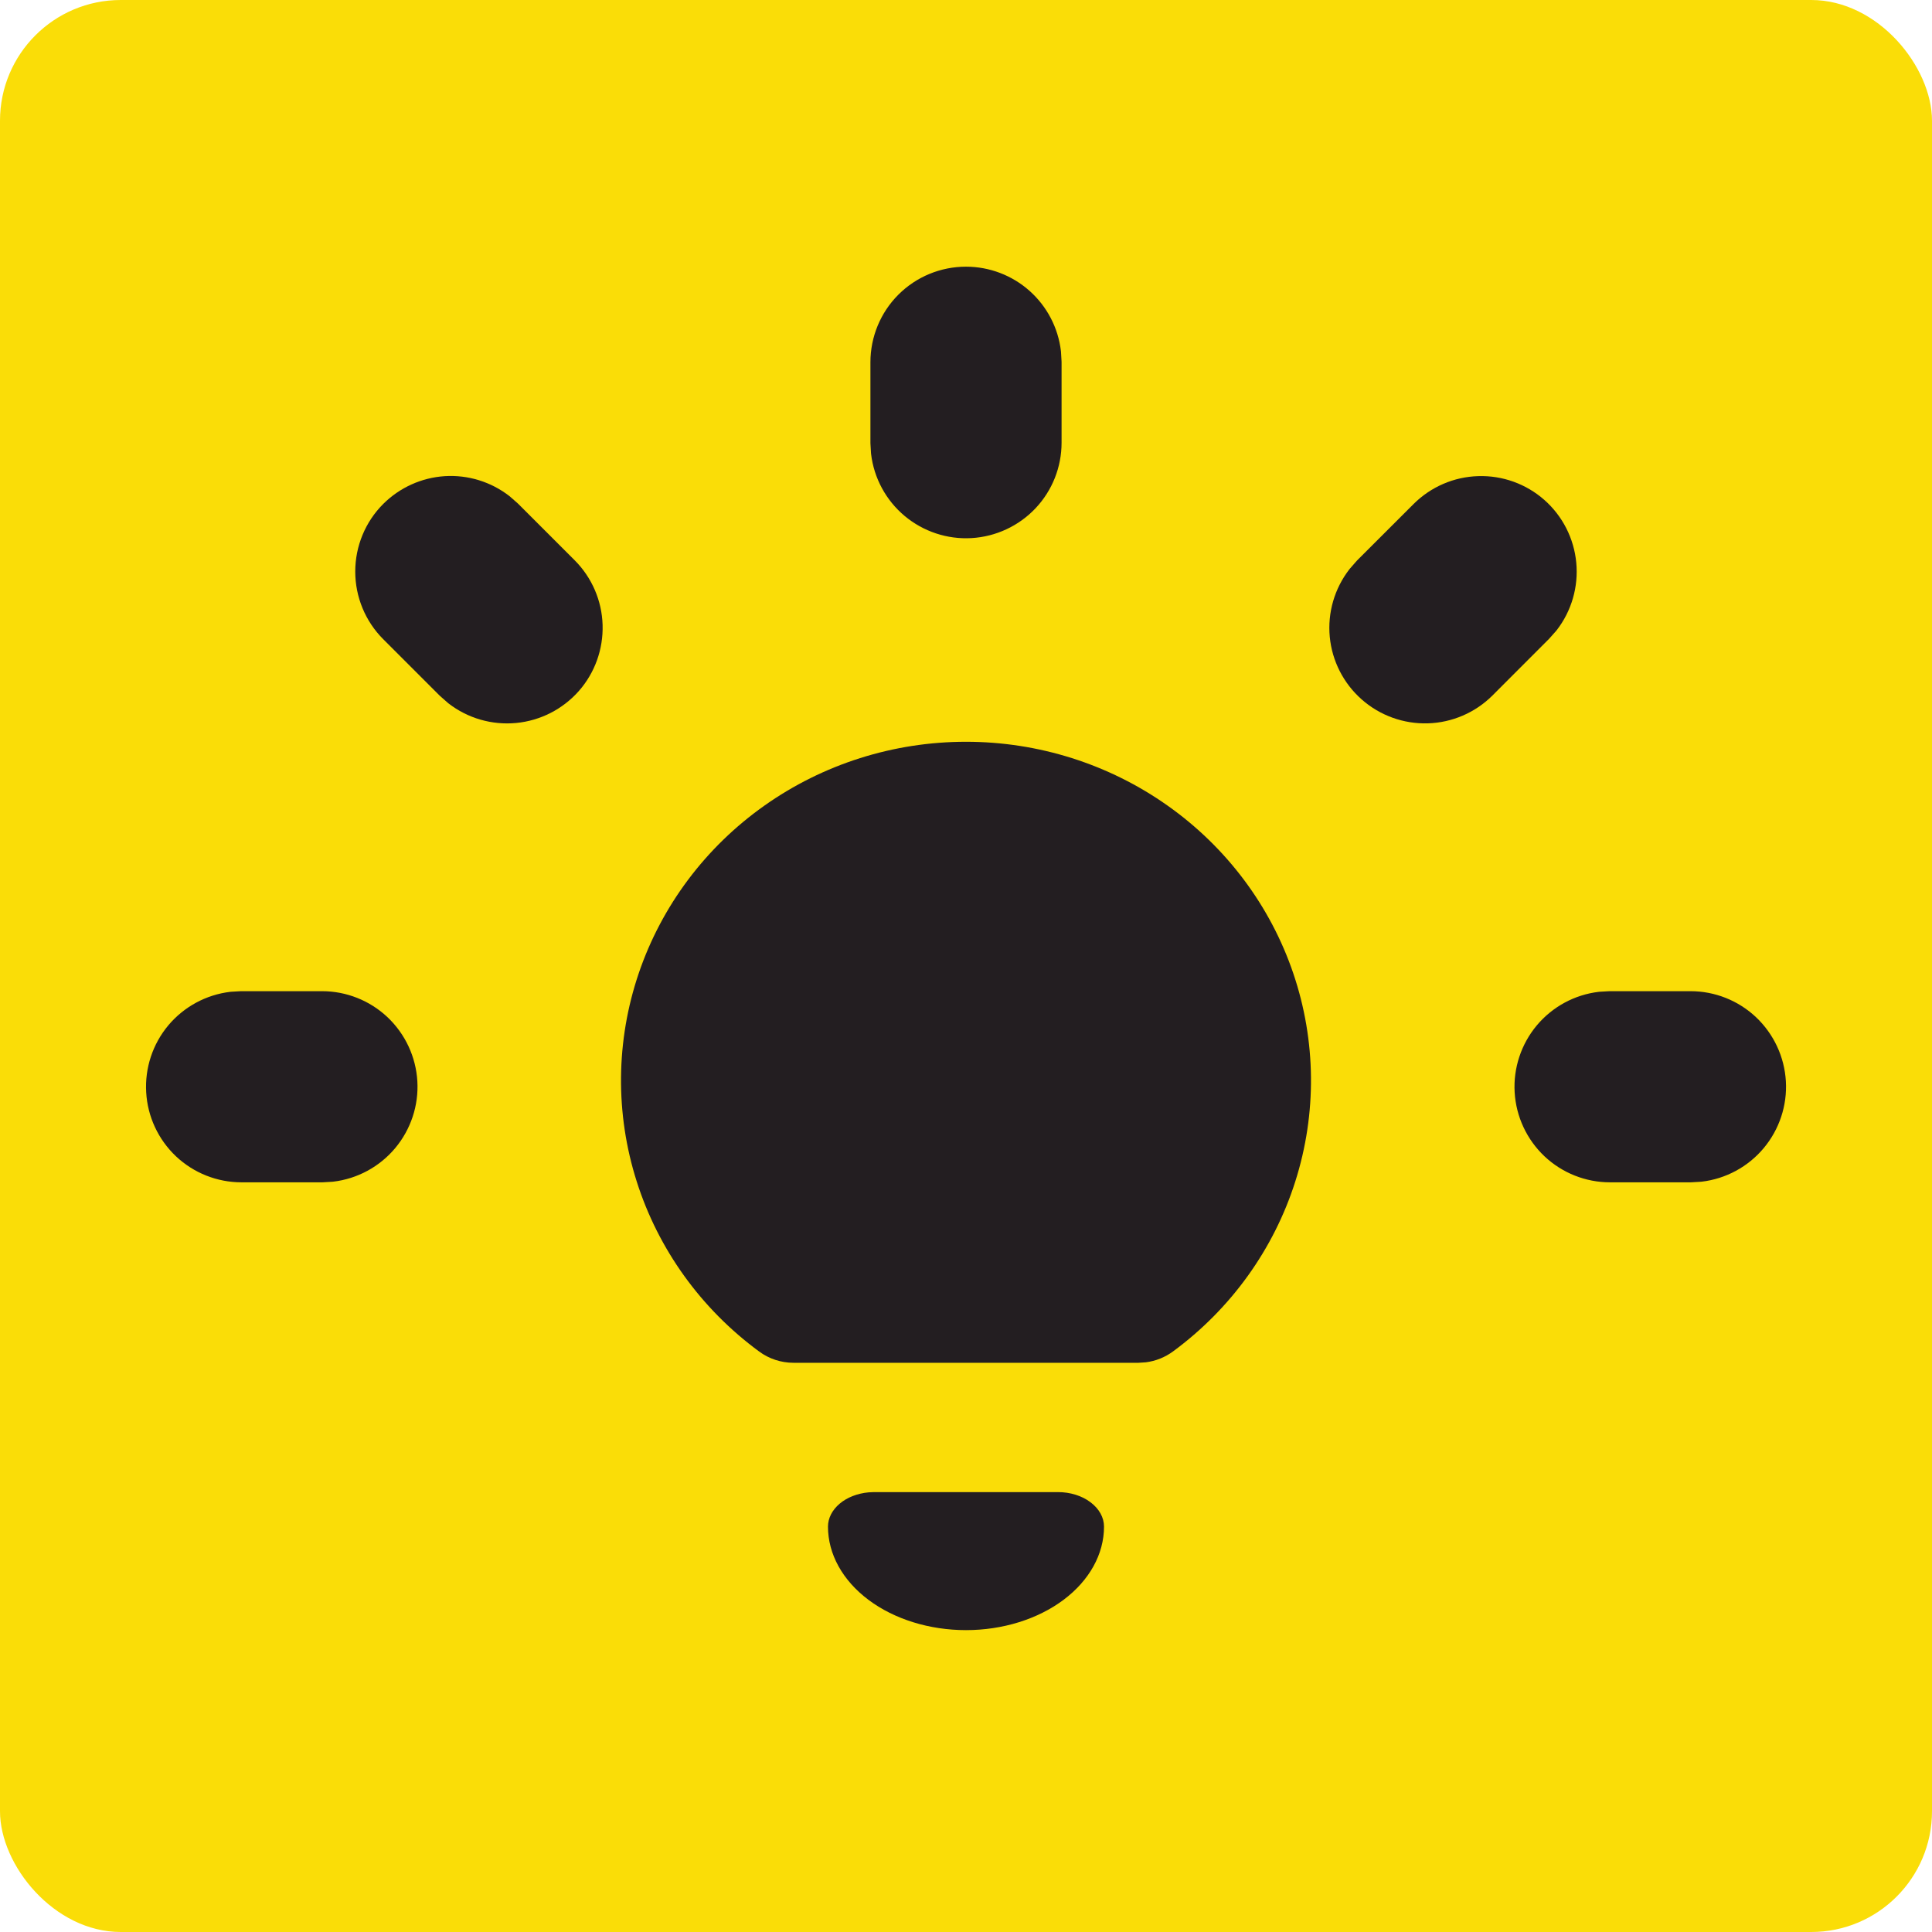 <svg width="32" height="32" viewBox="0 0 32 32" fill="none" xmlns="http://www.w3.org/2000/svg">
<g clip-path="url(#clip0_25_74)">
<rect x="-39" y="-38" width="83" height="83" fill="#FADD07"/>
<path d="M5.333 16.667C5.673 16.667 6 16.797 6.247 17.03C6.494 17.264 6.643 17.583 6.663 17.922C6.683 18.261 6.572 18.595 6.354 18.856C6.136 19.116 5.827 19.284 5.489 19.324L5.333 19.333H4C3.66 19.333 3.333 19.203 3.086 18.97C2.839 18.736 2.69 18.417 2.671 18.078C2.651 17.739 2.761 17.405 2.979 17.144C3.197 16.884 3.507 16.716 3.844 16.676L4 16.667H5.333Z" fill="#231E21" stroke="#231E21" stroke-width="0.5" stroke-linecap="round" stroke-linejoin="round"/>
<path d="M16 4.667C16.326 4.667 16.642 4.787 16.886 5.004C17.13 5.221 17.286 5.52 17.324 5.844L17.333 6V7.333C17.333 7.673 17.203 8 16.97 8.247C16.736 8.494 16.417 8.643 16.078 8.663C15.739 8.683 15.405 8.572 15.144 8.354C14.884 8.136 14.716 7.827 14.676 7.489L14.667 7.333V6C14.667 5.646 14.807 5.307 15.057 5.057C15.307 4.807 15.646 4.667 16 4.667Z" fill="#231E21" stroke="#231E21" stroke-width="0.5" stroke-linecap="round" stroke-linejoin="round"/>
<path d="M28 16.667C28.34 16.667 28.667 16.797 28.914 17.03C29.161 17.264 29.31 17.583 29.33 17.922C29.35 18.261 29.239 18.595 29.021 18.856C28.803 19.116 28.494 19.284 28.156 19.324L28 19.333H26.667C26.327 19.333 26 19.203 25.753 18.97C25.506 18.736 25.357 18.417 25.337 18.078C25.317 17.739 25.428 17.405 25.646 17.144C25.864 16.884 26.173 16.716 26.511 16.676L26.667 16.667H28Z" fill="#231E21" stroke="#231E21" stroke-width="0.5" stroke-linecap="round" stroke-linejoin="round"/>
<path d="M6.524 8.524C6.754 8.295 7.059 8.157 7.383 8.136C7.707 8.116 8.028 8.215 8.284 8.414L8.409 8.524L9.343 9.458C9.582 9.698 9.721 10.02 9.731 10.358C9.741 10.697 9.623 11.027 9.399 11.281C9.174 11.535 8.862 11.694 8.525 11.726C8.188 11.758 7.851 11.661 7.583 11.454L7.457 11.343L6.524 10.41C6.274 10.16 6.134 9.82 6.134 9.467C6.134 9.113 6.274 8.774 6.524 8.524Z" fill="#231E21" stroke="#231E21" stroke-width="0.5" stroke-linecap="round" stroke-linejoin="round"/>
<path d="M23.591 8.524C23.831 8.285 24.153 8.146 24.491 8.136C24.83 8.125 25.16 8.244 25.414 8.468C25.668 8.692 25.827 9.005 25.859 9.342C25.891 9.679 25.794 10.016 25.587 10.284L25.476 10.409L24.543 11.343C24.303 11.582 23.981 11.721 23.642 11.731C23.304 11.741 22.974 11.622 22.72 11.398C22.466 11.174 22.306 10.862 22.274 10.525C22.242 10.187 22.34 9.851 22.547 9.583L22.657 9.457L23.591 8.524Z" fill="#231E21" stroke="#231E21" stroke-width="0.5" stroke-linecap="round" stroke-linejoin="round"/>
<path d="M17.524 24.714C17.726 24.714 17.92 24.774 18.062 24.882C18.205 24.989 18.286 25.134 18.286 25.286C18.286 25.74 18.045 26.176 17.616 26.498C17.188 26.819 16.606 27 16 27C15.394 27 14.812 26.819 14.384 26.498C13.955 26.176 13.714 25.74 13.714 25.286C13.714 25.146 13.783 25.011 13.907 24.906C14.031 24.801 14.202 24.735 14.387 24.718L14.476 24.714H17.524Z" fill="#231E21"/>
<path d="M16 12.286C17.199 12.286 18.368 12.656 19.341 13.345C20.314 14.033 21.042 15.005 21.421 16.122C21.8 17.239 21.812 18.445 21.454 19.569C21.097 20.693 20.388 21.678 19.429 22.384C19.297 22.481 19.143 22.543 18.98 22.564L18.857 22.572H13.143C12.937 22.572 12.736 22.506 12.572 22.384C11.612 21.678 10.903 20.693 10.546 19.569C10.188 18.445 10.2 17.239 10.579 16.122C10.958 15.005 11.686 14.033 12.659 13.345C13.632 12.656 14.801 12.286 16 12.286Z" fill="#231E21"/>
</g>
<defs>
<clipPath id="clip0_25_74">
<rect width="32" height="32" rx="2" fill="white"/>
</clipPath>
</defs>
</svg>
